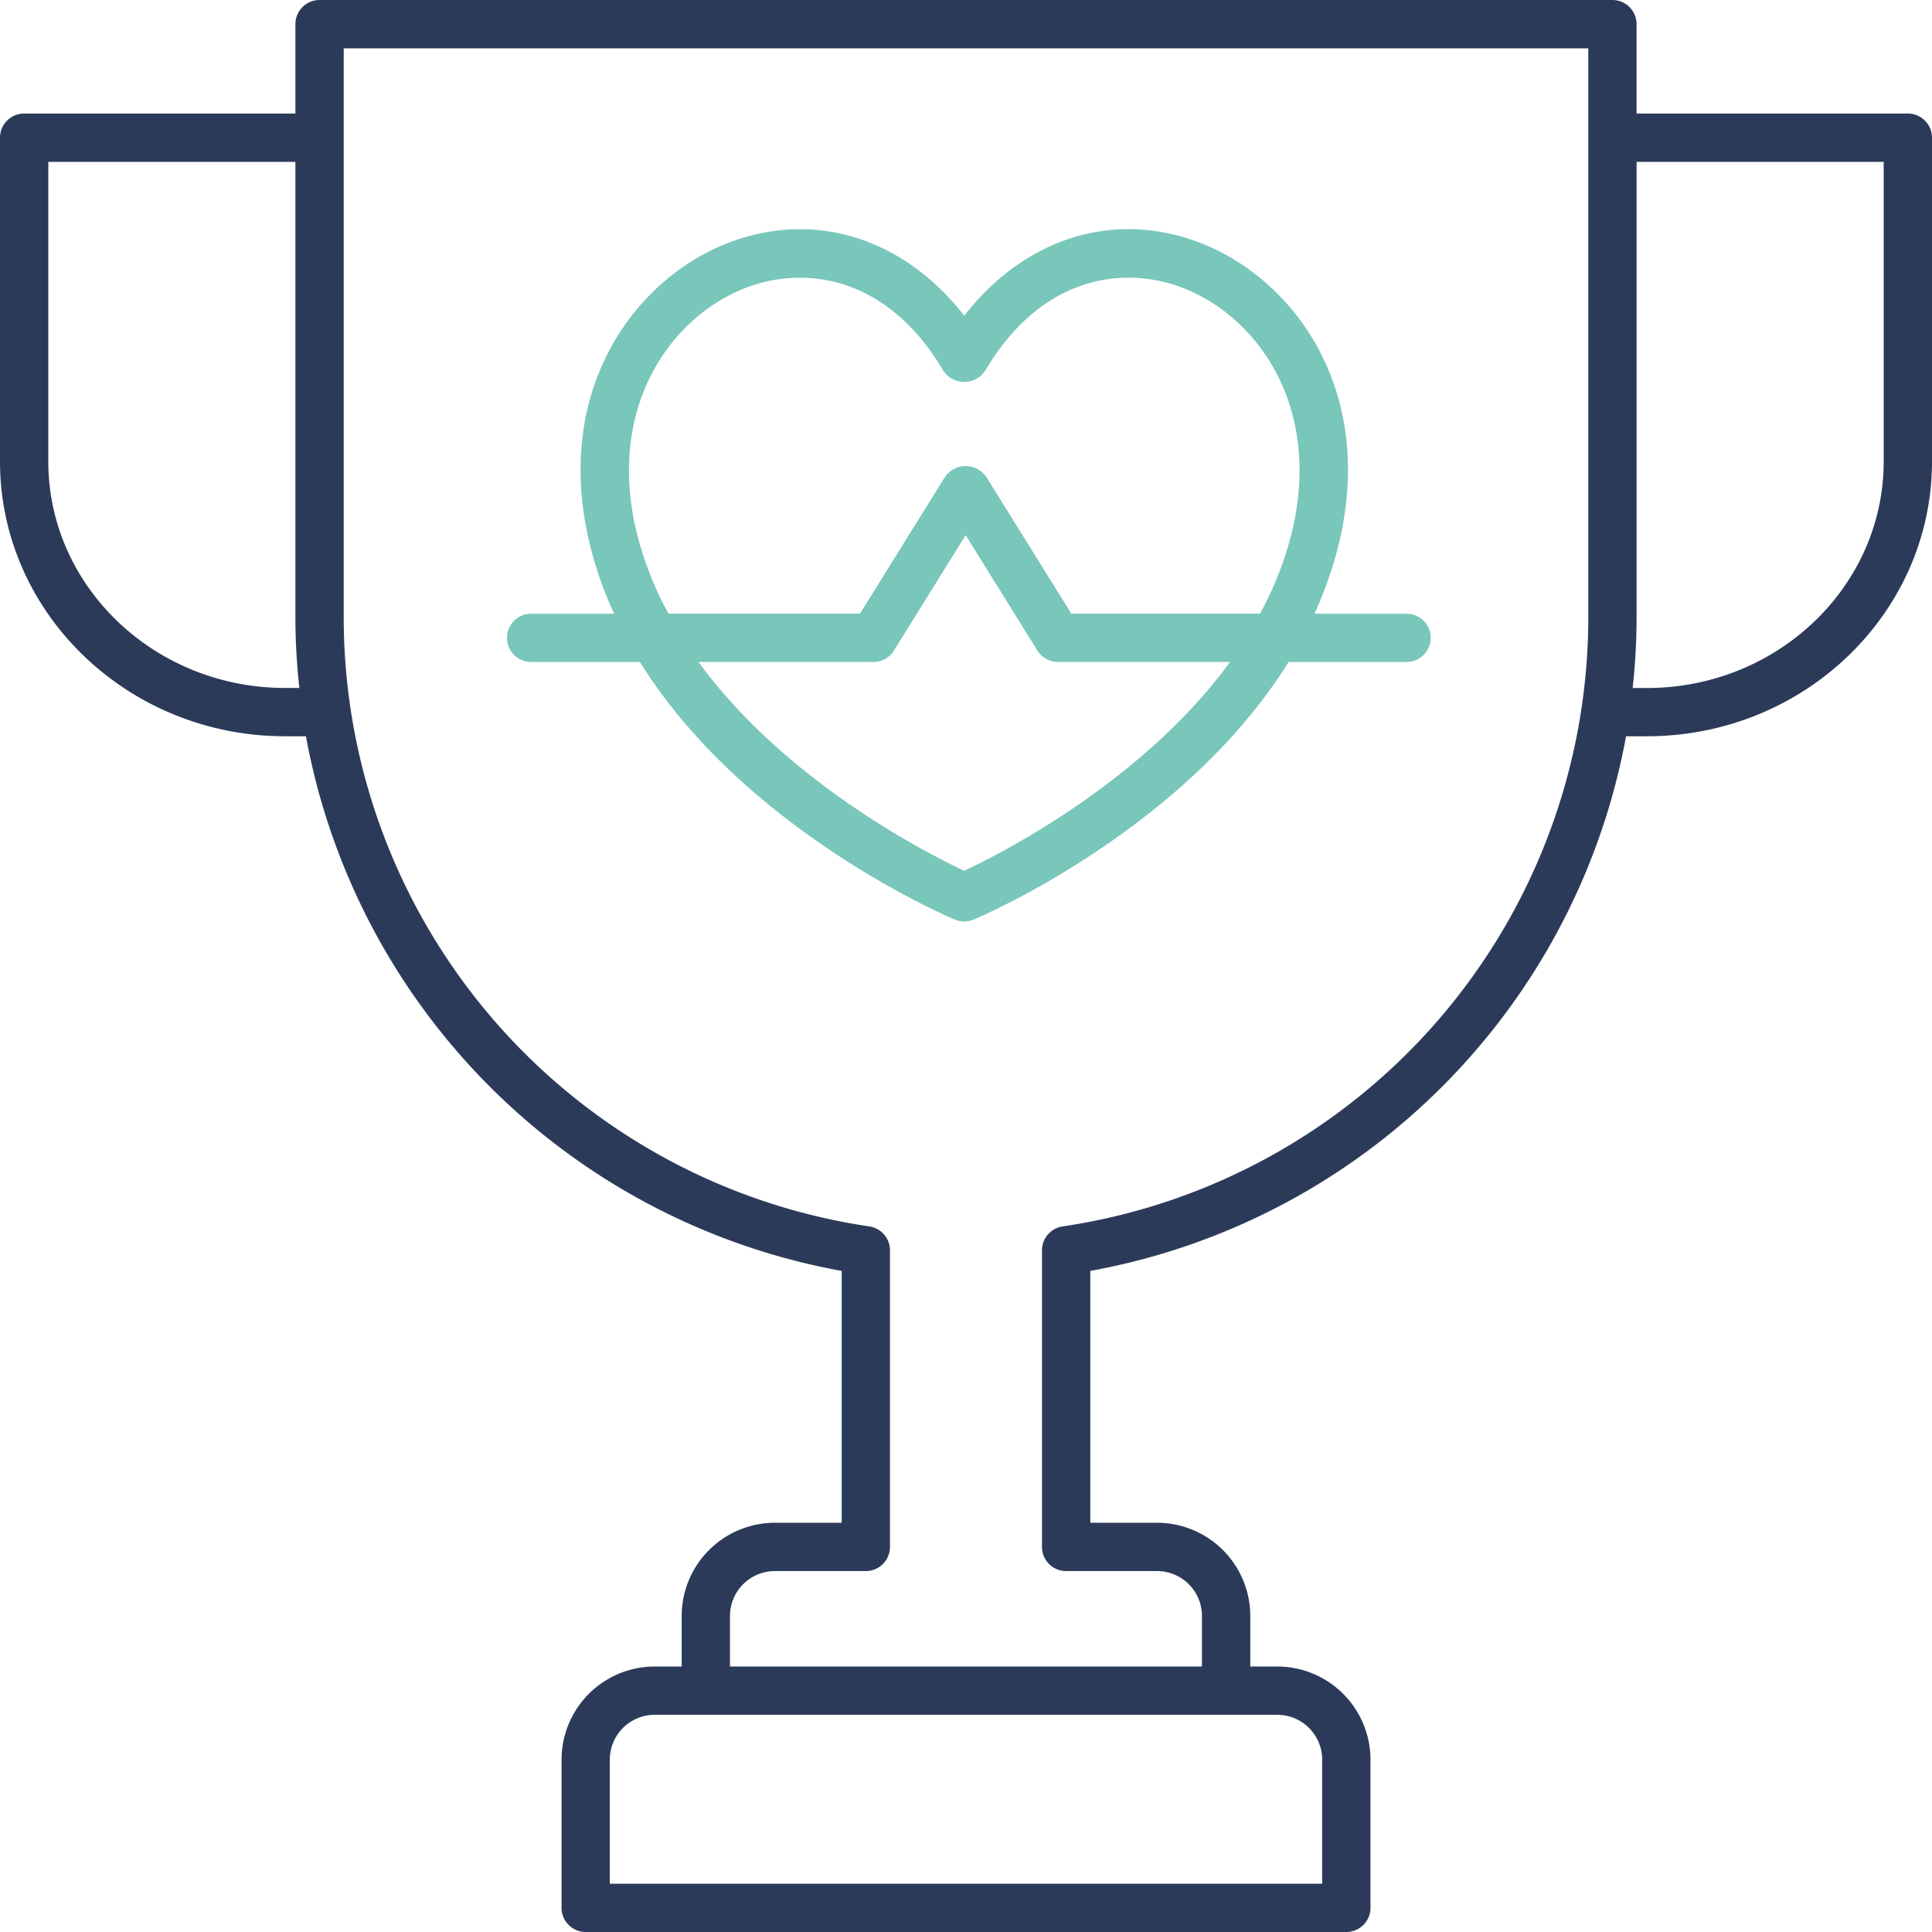 <svg id="trophy" xmlns="http://www.w3.org/2000/svg" width="220" height="220" viewBox="0 0 220 220">
  <path id="Path_580" data-name="Path 580" d="M122.628,97.863C134.4,116.84,157.309,126.7,158.49,127.2a2.752,2.752,0,0,0,2.138,0c1.181-.5,24.08-10.356,35.858-29.333h13.436a2.75,2.75,0,1,0,0-5.5h-10.49a43.74,43.74,0,0,0,2.954-8.713c3.8-17.208-5.52-29.4-15.784-33.448-9.88-3.9-20.125-.659-27.044,8.231-6.917-8.89-17.173-12.116-27.046-8.231-10.264,4.047-19.579,16.239-15.78,33.448a43.6,43.6,0,0,0,2.952,8.713h-9.446a2.75,2.75,0,1,0,0,5.5Zm36.93,23.78c-4.276-2.008-20.358-10.186-30.265-23.78h19.919a2.751,2.751,0,0,0,2.335-1.3l8.17-13.138,8.17,13.138a2.751,2.751,0,0,0,2.335,1.3h19.6C179.914,111.456,163.836,119.634,159.558,121.642ZM122.1,82.465c-3.1-14.059,4.265-23.926,12.427-27.143a17.22,17.22,0,0,1,6.322-1.213c5.575,0,11.72,2.793,16.338,10.612a2.862,2.862,0,0,0,4.737,0c6.475-10.962,15.947-12.053,22.659-9.4,8.162,3.214,15.532,13.079,12.429,27.143a38.474,38.474,0,0,1-3.779,9.9H171.752l-9.7-15.595a2.862,2.862,0,0,0-4.672,0l-9.7,15.595h-21.8A38.394,38.394,0,0,1,122.1,82.465Zm0,0" transform="translate(-49.756 -22.485)" fill="#79c6bb"/>
  <path id="Path_581" data-name="Path 581" d="M32.455,83.839h2.383a75.761,75.761,0,0,0,61.006,60.882V173.4h-7.5a10.623,10.623,0,0,0-10.719,10.5v5.868h-3.08a10.619,10.619,0,0,0-10.6,10.608v16.873A2.749,2.749,0,0,0,66.689,220h86.619a2.749,2.749,0,0,0,2.751-2.751V200.377a10.62,10.62,0,0,0-10.608-10.608h-3.08V183.9a10.622,10.622,0,0,0-10.719-10.5h-7.5V144.721a75.766,75.766,0,0,0,61.01-60.882h2.383c17.9,0,32.455-14.04,32.455-31.295V15.681a2.749,2.749,0,0,0-2.751-2.751h-30.89V2.751A2.748,2.748,0,0,0,183.611,0H36.389a2.749,2.749,0,0,0-2.751,2.751V12.93H2.751A2.748,2.748,0,0,0,0,15.681V52.544C0,69.8,14.559,83.839,32.455,83.839Zm118.1,116.538V214.5H69.44V200.377a5.113,5.113,0,0,1,5.1-5.109h70.907A5.114,5.114,0,0,1,150.56,200.377ZM214.5,18.432V52.544c0,14.223-12.093,25.8-26.954,25.8h-1.632a74.45,74.45,0,0,0,.447-7.8V18.432ZM39.14,5.5H180.86V70.537a70.136,70.136,0,0,1-59.848,69.117,2.751,2.751,0,0,0-2.36,2.721v33.777A2.748,2.748,0,0,0,121.4,178.9h10.249a5.118,5.118,0,0,1,5.218,5v5.868H83.126V183.9a5.118,5.118,0,0,1,5.218-5H98.595a2.748,2.748,0,0,0,2.748-2.751V142.375a2.749,2.749,0,0,0-2.36-2.721A70.132,70.132,0,0,1,39.14,70.537ZM5.5,18.432H33.638V70.537a74.476,74.476,0,0,0,.449,7.8H32.455C17.592,78.34,5.5,66.767,5.5,52.544Zm0,0" fill="#2c3a5a"/>
</svg>
